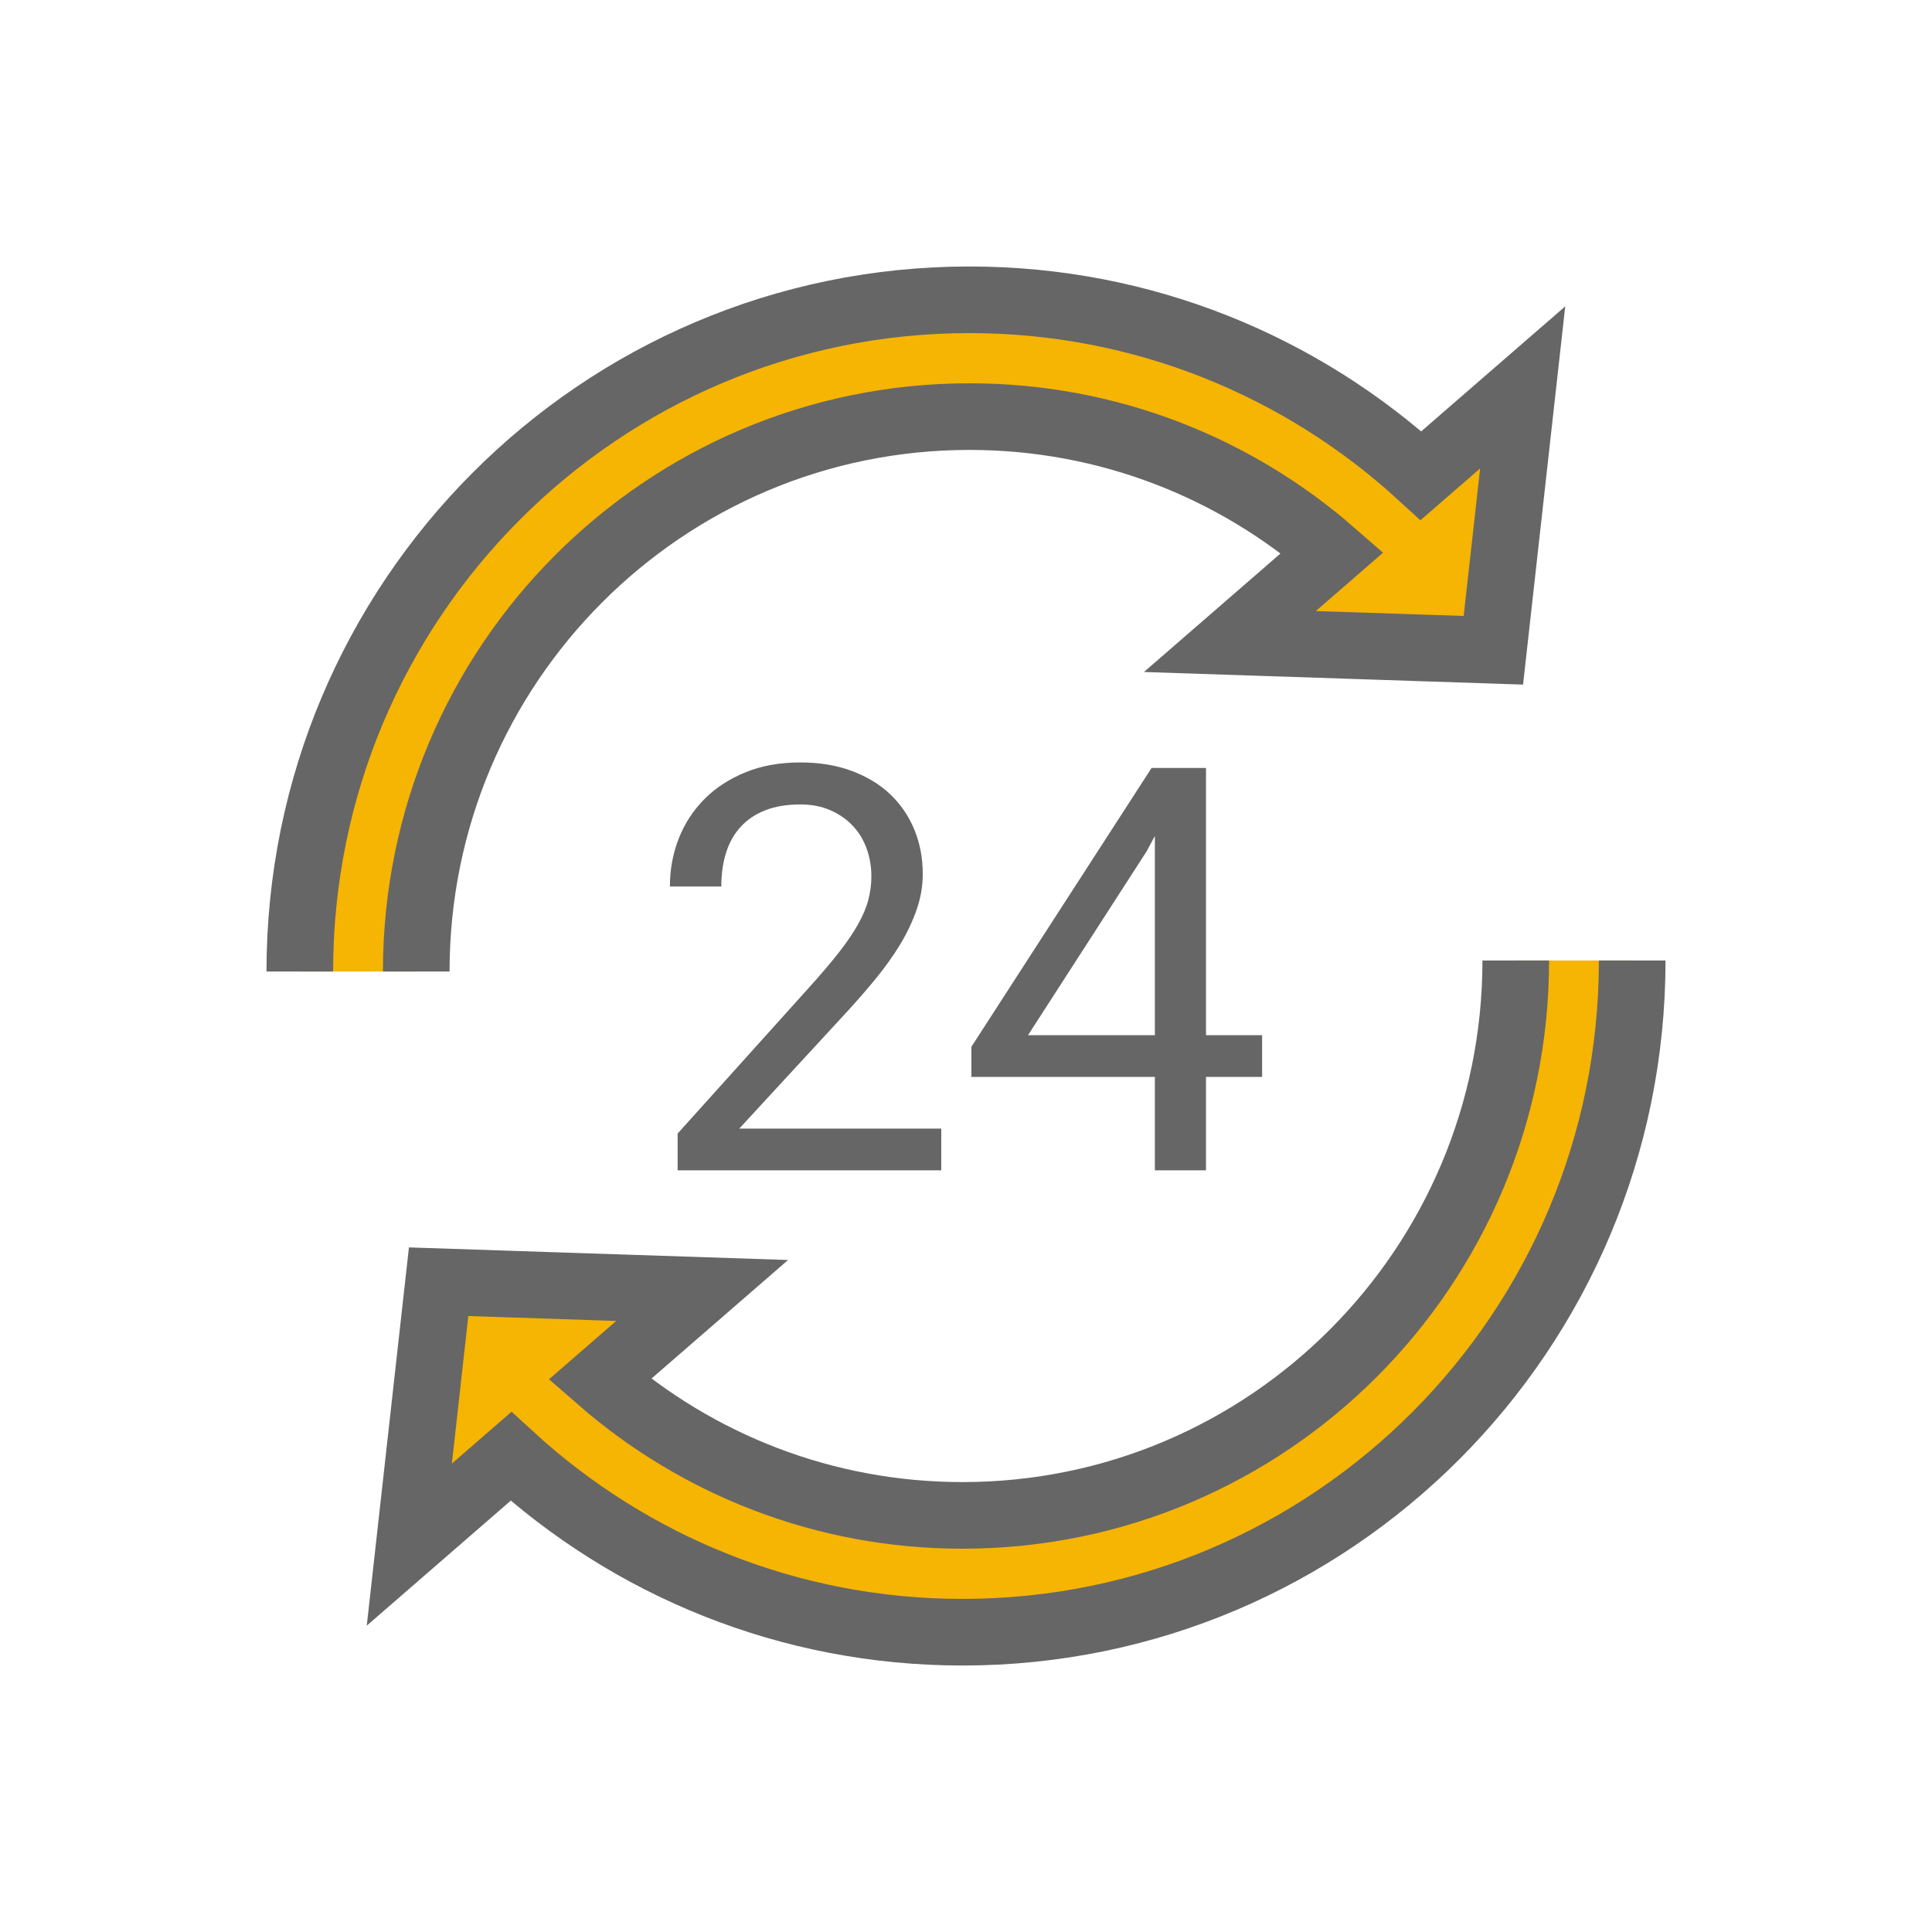 <?xml version="1.0" encoding="utf-8"?>
<svg width="58px" height="58px" viewbox="0 0 58 58" version="1.1" xmlns:xlink="http://www.w3.org/1999/xlink" xmlns="http://www.w3.org/2000/svg">
  <g id="Icon" transform="translate(1 1)">
    <g id="Icon1" transform="translate(8 8)">
      <path d="M3.496 20.166C3.496 10.966 10.932 3.507 20.104 3.507C24.272 3.507 28.08 5.048 30.996 7.591L27.922 10.259L35.832 10.522L36.712 2.63L33.66 5.279C30.085 2.003 25.329 0 20.104 0C9.002 0 0 9.028 0 20.166" transform="matrix(1 0 0 1 1.7256038E-13 1.00237276E-13)" id="Stroke-1" fill="#F6B403" fill-rule="evenodd" stroke="#666666" stroke-width="2" />
      <path d="M33.216 -2.2389e-15C33.216 9.2 25.78 16.659 16.608 16.659C12.44 16.659 8.633 15.118 5.717 12.575L8.791 9.907L0.88 9.644L0 17.536L3.052 14.887C6.627 18.164 11.383 20.166 16.608 20.166C27.711 20.166 36.712 11.138 36.712 -2.2389e-15" transform="translate(3.288 19.834)" id="Stroke-3" fill="#F6B403" fill-rule="evenodd" stroke="#666666" stroke-width="2" />
      <path d="M8.146 12.245L8.146 10.992L2.082 10.992L5.326 7.474C5.63 7.143 5.919 6.809 6.193 6.475C6.467 6.14 6.707 5.801 6.915 5.459C7.122 5.116 7.286 4.769 7.408 4.417C7.53 4.066 7.591 3.711 7.591 3.351C7.591 2.87 7.506 2.425 7.338 2.016C7.169 1.607 6.927 1.253 6.612 0.954C6.296 0.655 5.911 0.422 5.454 0.253C4.998 0.084 4.485 0 3.916 0C3.296 0 2.745 0.1 2.261 0.299C1.777 0.498 1.367 0.766 1.033 1.103C0.698 1.441 0.442 1.835 0.265 2.285C0.088 2.736 0 3.216 0 3.725L0 3.725L1.543 3.725C1.543 3.349 1.591 3.009 1.688 2.704C1.785 2.4 1.932 2.142 2.128 1.929C2.324 1.716 2.57 1.551 2.866 1.435C3.162 1.319 3.512 1.261 3.916 1.261C4.247 1.261 4.545 1.318 4.807 1.431C5.07 1.544 5.294 1.698 5.479 1.891C5.665 2.085 5.806 2.313 5.902 2.576C5.999 2.839 6.048 3.119 6.048 3.418C6.048 3.661 6.017 3.898 5.956 4.127C5.896 4.357 5.793 4.6 5.649 4.857C5.506 5.114 5.315 5.395 5.077 5.699C4.839 6.003 4.543 6.352 4.189 6.744L4.189 6.744L0.232 11.141L0.232 12.245L8.146 12.245ZM16.094 12.245L16.094 9.441L17.778 9.441L17.778 8.188L16.094 8.188L16.094 0.166L14.46 0.166L9.051 8.536L9.051 9.441L14.559 9.441L14.559 12.245L16.094 12.245ZM14.559 8.188L10.751 8.188L14.31 2.671L14.559 2.207L14.559 8.188Z" transform="translate(11.111 13.889)" id="24" fill="#666666" stroke="none" />
    </g>
  </g>
</svg>
